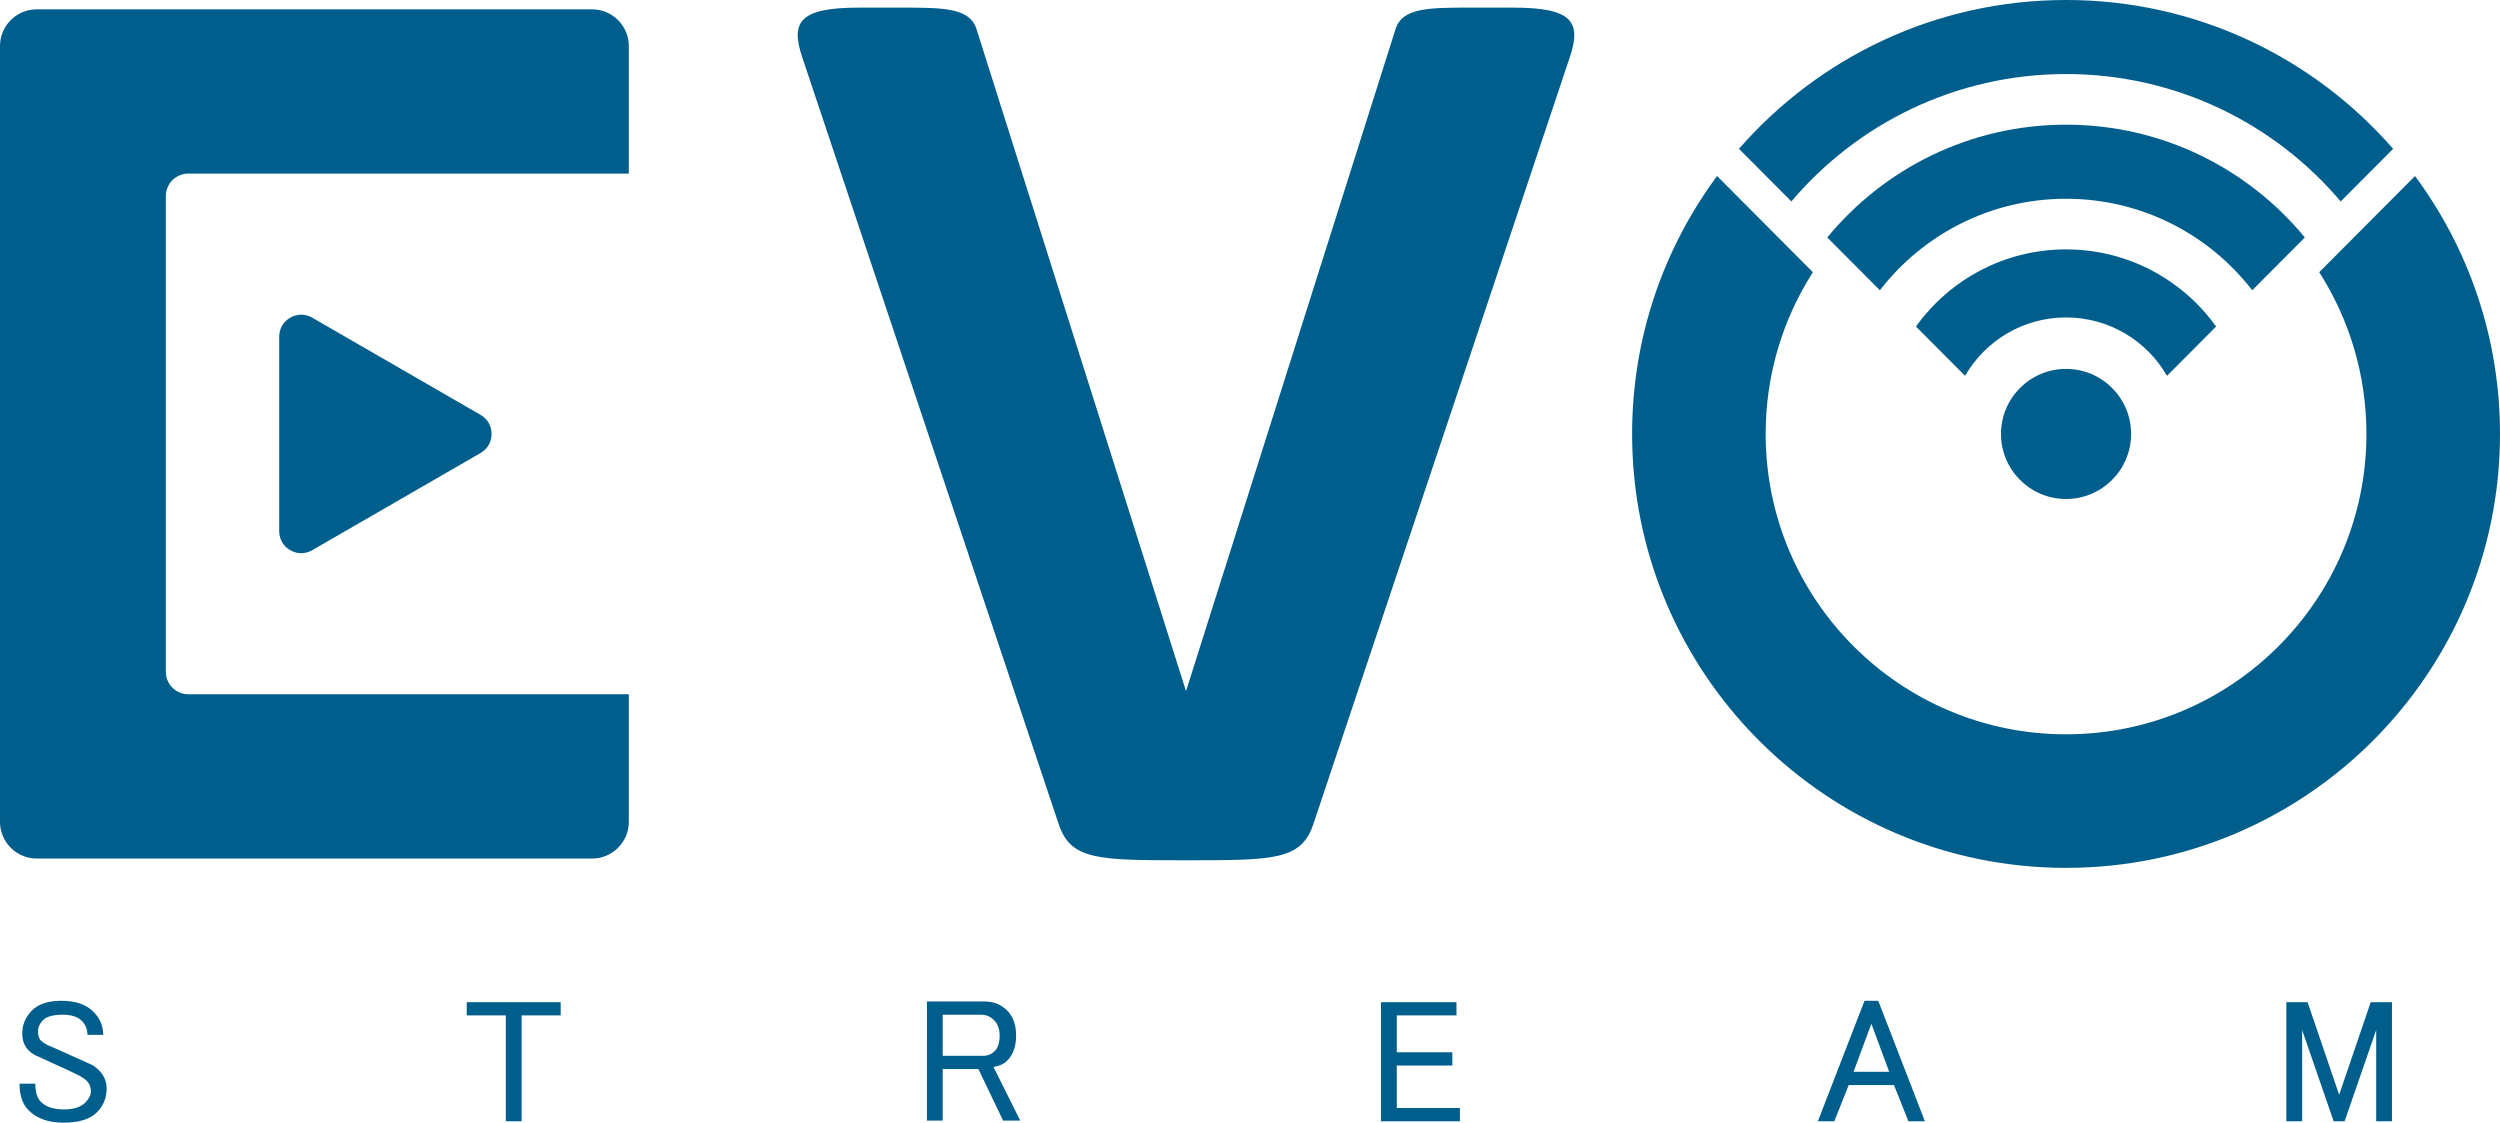 <?xml version="1.0" encoding="utf-8"?>
<!-- Generator: Adobe Illustrator 15.0.0, SVG Export Plug-In . SVG Version: 6.00 Build 0)  -->
<!DOCTYPE svg PUBLIC "-//W3C//DTD SVG 1.1//EN" "http://www.w3.org/Graphics/SVG/1.1/DTD/svg11.dtd">
<svg version="1.1" id="Layer_1" xmlns:svg="http://www.w3.org/2000/svg"
	 xmlns="http://www.w3.org/2000/svg" xmlns:xlink="http://www.w3.org/1999/xlink" x="0px" y="0px" width="300px" height="134.721px"
	 viewBox="0 0 300 134.721" enable-background="new 0 0 300 134.721" xml:space="preserve">
<path fill="#005E8C" d="M2.673,124.024c0-1.061,0.387-1.979,1.151-2.76c0.77-0.781,1.949-1.17,3.54-1.17
	c1.704,0,2.992,0.445,3.87,1.338c0.77,0.779,1.152,1.699,1.152,2.756h-1.893c0-0.668-0.221-1.225-0.66-1.67
	c-0.491-0.502-1.261-0.752-2.304-0.752c-1.151,0-1.949,0.221-2.388,0.668c-0.382,0.393-0.576,0.838-0.576,1.336
	c0,0.504,0.112,0.861,0.33,1.088c0.274,0.277,0.769,0.557,1.482,0.834c1.261,0.561,2.689,1.199,4.28,1.922
	c0.439,0.168,0.851,0.447,1.233,0.84c0.604,0.611,0.905,1.336,0.905,2.17c0,1.115-0.383,2.063-1.152,2.844
	c-0.821,0.834-2.167,1.254-4.031,1.254c-1.812,0-3.21-0.502-4.2-1.504c-0.713-0.727-1.067-1.783-1.067-3.178H4.24
	c0,1.002,0.218,1.727,0.657,2.17c0.604,0.613,1.538,0.922,2.799,0.922c1.152,0,2.002-0.279,2.553-0.836
	c0.439-0.443,0.657-0.891,0.657-1.338c0-0.502-0.165-0.918-0.495-1.254c-0.272-0.277-0.713-0.557-1.316-0.834
	c-0.548-0.277-1.262-0.613-2.14-1.002c-0.986-0.445-1.783-0.811-2.388-1.088c-0.439-0.168-0.822-0.418-1.152-0.752
	C2.923,125.526,2.673,124.858,2.673,124.024 M56.007,120.262h11.276v1.586h-4.691v12.705h-1.894v-12.705h-4.691V120.262z
	 M111.233,120.177h6.915c1.096,0,2.002,0.363,2.715,1.088c0.716,0.723,1.07,1.727,1.07,3.01c0,1.279-0.354,2.281-1.07,3.008
	c-0.383,0.391-0.931,0.639-1.644,0.754l3.21,6.432h-2.059l-2.964-6.184h-4.282v6.184h-1.893L111.233,120.177L111.233,120.177z
	 M113.125,121.766v4.932h4.857c0.548,0,1.015-0.195,1.401-0.588c0.383-0.389,0.575-1.002,0.575-1.836c0-0.781-0.221-1.396-0.66-1.84
	c-0.438-0.447-0.958-0.668-1.563-0.668H113.125z M165.717,120.262h9.059v1.586h-7.162v4.428h6.666v1.592h-6.666v5.096h7.572v1.59
	h-9.469V120.262L165.717,120.262z M218.144,134.553l5.598-14.459h1.648l5.598,14.459h-1.979l-1.729-4.348h-5.432l-1.73,4.348
	H218.144z M224.564,122.85l-2.139,5.77h4.279L224.564,122.85z M274.361,120.262h2.549l3.789,11.111l3.787-11.111h2.549v14.291
	h-1.893v-10.951l-3.787,10.951h-1.316l-3.783-10.951v10.951h-1.895V120.262z M4.399,1.12h66.66c2.419,0,4.398,1.98,4.398,4.399
	V20.83h-52.86c-1.484,0-2.697,1.214-2.697,2.698v57.089c0,1.482,1.214,2.697,2.697,2.697h52.861v15.311c0,2.42-1.979,4.4-4.398,4.4
	H4.399c-2.419,0-4.399-1.98-4.399-4.4V5.52C-0.001,3.101,1.98,1.12,4.399,1.12z M57.667,49.784L37.469,38.122
	c-0.84-0.484-1.803-0.484-2.643,0c-0.841,0.485-1.32,1.318-1.32,2.288v23.324c0,0.97,0.48,1.803,1.32,2.288
	c0.84,0.484,1.803,0.484,2.643,0l20.198-11.661c0.842-0.485,1.321-1.318,1.321-2.288C58.989,51.103,58.508,50.27,57.667,49.784z
	 M142.323,82.938L117.181,3.495c-0.817-2.583-3.986-2.583-9.187-2.583c-1.402,0-3.829,0.004-4.911,0.003
	c-7.203-0.003-8.224,1.742-6.808,5.976l30.772,92.016c1.444,4.324,4.742,4.324,15.274,4.324c10.533,0,13.83,0,15.277-4.324
	l30.77-92.016c1.416-4.233,0.396-5.979-6.807-5.976c-1.084,0.001-3.508-0.003-4.91-0.003c-5.201,0-8.369,0-9.188,2.583
	L142.323,82.938z M247.927-0.001c15.658,0,29.705,6.917,39.25,17.86l-6.291,6.314c-7.922-9.351-19.748-15.288-32.959-15.288
	c-13.213,0-25.039,5.938-32.961,15.288l-6.291-6.314C218.22,6.916,232.267-0.001,247.927-0.001z M247.927,29.927
	c7.42,0,13.988,3.652,18.008,9.258l-5.893,5.914c-2.414-4.188-6.938-7.006-12.115-7.006c-5.182,0-9.703,2.818-12.119,7.006
	l-5.893-5.914C233.935,33.579,240.506,29.927,247.927,29.927z M247.927,23.851c9.092,0,17.182,4.303,22.342,10.982l6.313-6.338
	c-6.807-8.263-17.115-13.533-28.654-13.533s-21.852,5.271-28.656,13.533l6.313,6.338C230.746,28.154,238.834,23.851,247.927,23.851z
	 M247.927,44.267c4.311,0,7.805,3.496,7.805,7.806s-3.494,7.806-7.805,7.806c-4.313,0-7.809-3.496-7.809-7.806
	C240.121,47.763,243.615,44.267,247.927,44.267z M247.927,104.145c28.754,0,52.072-23.318,52.072-52.073
	c0-11.59-3.791-22.296-10.197-30.949l-11.496,11.542c3.586,5.604,5.666,12.263,5.666,19.407c0,19.905-16.143,36.045-36.045,36.045
	c-19.906,0-36.047-16.141-36.047-36.045c0-7.145,2.078-13.805,5.668-19.407l-11.498-11.542
	c-6.406,8.653-10.197,19.358-10.197,30.949C195.853,80.827,219.172,104.145,247.927,104.145z"/>
</svg>

